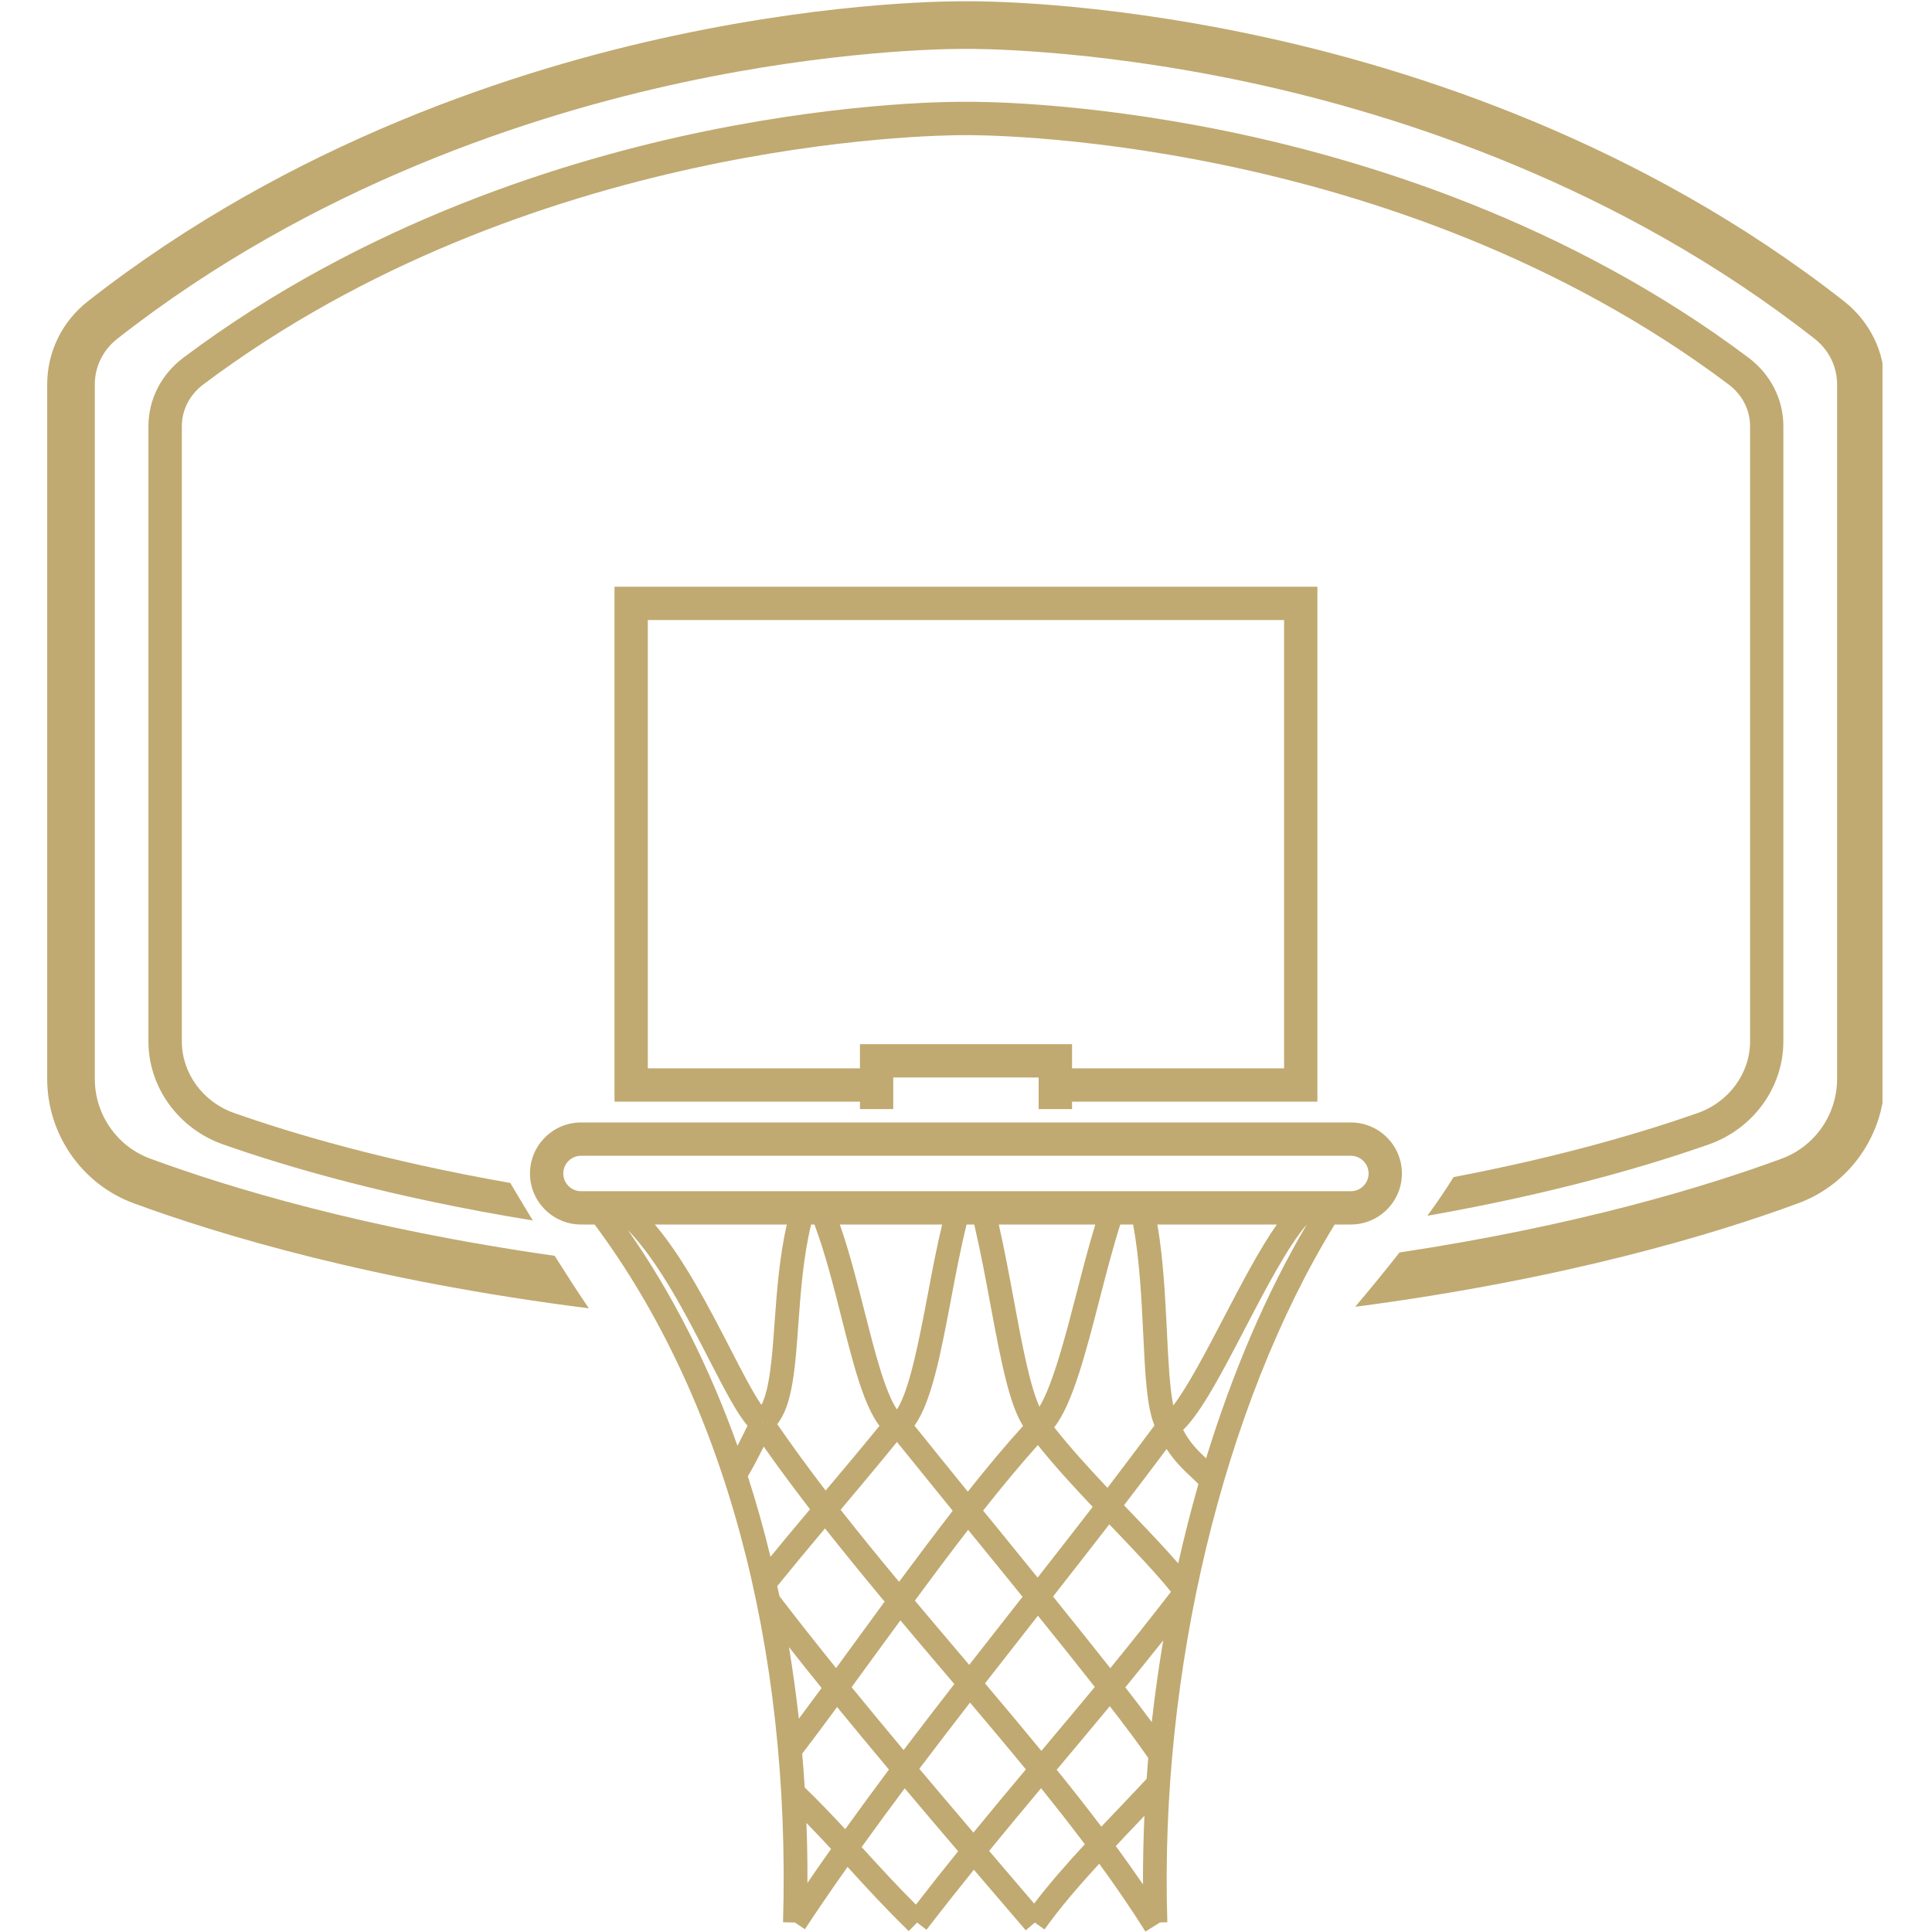 <?xml version="1.0" encoding="UTF-8"?> <svg xmlns="http://www.w3.org/2000/svg" xmlns:xlink="http://www.w3.org/1999/xlink" width="100" zoomAndPan="magnify" viewBox="0 0 75 75" height="100" preserveAspectRatio="xMidYMid meet" version="1.0"><defs><clipPath id="0caad3d3ea"><path d="M 1.828 0 L 73.078 0 L 73.078 51 L 1.828 51 Z M 1.828 0 " clip-rule="nonzero"></path></clipPath></defs><path fill="#c0aa71" d="M 65.906 43.207 C 63.852 43.93 60.68 44.883 56.426 45.695 C 56.141 46.16 55.793 46.672 55.41 47.195 C 60.379 46.324 64.039 45.234 66.336 44.426 C 68.066 43.816 69.23 42.211 69.23 40.426 L 69.23 16.543 C 69.23 15.504 68.738 14.535 67.879 13.887 C 60.844 8.605 52.961 6.188 47.586 5.086 C 41.855 3.914 37.789 3.949 37.5 3.953 C 37.207 3.949 33.141 3.914 27.41 5.086 C 22.035 6.188 14.152 8.605 7.117 13.887 C 6.258 14.535 5.762 15.504 5.762 16.543 L 5.762 40.426 C 5.762 42.211 6.93 43.816 8.66 44.426 C 11.121 45.293 15.152 46.48 20.684 47.379 C 20.352 46.832 20.051 46.332 19.809 45.922 C 14.93 45.066 11.34 44 9.09 43.207 C 7.875 42.781 7.059 41.66 7.059 40.426 L 7.059 16.543 C 7.059 15.914 7.363 15.32 7.895 14.922 C 20.512 5.453 36.141 5.246 37.406 5.246 C 37.453 5.246 37.48 5.246 37.488 5.246 L 37.508 5.246 C 37.672 5.246 53.996 5.086 67.102 14.922 C 67.633 15.32 67.938 15.914 67.938 16.543 L 67.938 40.426 C 67.938 41.66 67.121 42.781 65.906 43.207 " fill-opacity="1" fill-rule="nonzero"></path><g clip-path="url(#0caad3d3ea)"><path fill="#c0aa71" d="M 71.59 11.699 C 63.695 5.508 54.848 2.672 48.82 1.383 C 42.418 0.012 37.855 0.047 37.5 0.051 C 37.141 0.047 32.578 0.012 26.176 1.383 C 20.145 2.672 11.305 5.508 3.406 11.699 C 2.406 12.488 1.832 13.664 1.832 14.926 L 1.832 41.883 C 1.832 44.031 3.18 45.973 5.191 46.711 C 8.539 47.941 14.469 49.727 22.859 50.789 C 22.43 50.16 21.973 49.449 21.531 48.75 C 14.145 47.699 8.883 46.102 5.828 44.977 C 4.543 44.504 3.68 43.262 3.68 41.883 L 3.68 14.926 C 3.68 14.234 3.996 13.59 4.547 13.156 C 12.148 7.191 20.684 4.449 26.508 3.199 C 32.297 1.957 36.629 1.898 37.371 1.898 C 37.441 1.898 37.477 1.898 37.48 1.898 L 37.516 1.898 C 37.559 1.898 42.148 1.84 48.488 3.199 C 54.309 4.449 62.848 7.191 70.449 13.156 C 71 13.59 71.316 14.234 71.316 14.926 L 71.316 41.883 C 71.316 43.262 70.453 44.504 69.168 44.977 C 66.234 46.059 61.262 47.574 54.328 48.621 C 53.711 49.41 53.098 50.148 52.609 50.73 C 60.75 49.66 66.523 47.922 69.805 46.711 C 71.816 45.973 73.164 44.031 73.164 41.883 L 73.164 14.926 C 73.164 13.664 72.59 12.488 71.59 11.699 " fill-opacity="1" fill-rule="nonzero"></path></g><path fill="#c0aa71" d="M 46.82 56.613 C 46.484 56.297 46.172 55.98 45.93 55.508 C 46.637 54.82 47.426 53.309 48.32 51.594 C 49.113 50.07 50 48.371 50.73 47.535 C 49.16 50.199 47.844 53.285 46.82 56.613 Z M 44.035 70.902 C 44.164 70.766 44.297 70.629 44.426 70.488 C 44.387 71.379 44.367 72.266 44.371 73.152 C 44.031 72.656 43.68 72.16 43.316 71.664 C 43.555 71.406 43.797 71.152 44.035 70.902 Z M 40.145 73.895 L 39.703 73.379 C 39.27 72.871 38.832 72.363 38.398 71.852 C 39.078 71.02 39.75 70.211 40.414 69.418 C 41 70.145 41.57 70.871 42.113 71.594 C 41.414 72.348 40.738 73.117 40.145 73.895 Z M 35.555 73.938 C 34.809 73.191 34.18 72.504 33.57 71.836 C 33.531 71.793 33.488 71.746 33.449 71.703 C 33.996 70.941 34.555 70.18 35.121 69.422 C 35.809 70.238 36.5 71.055 37.195 71.867 C 36.652 72.535 36.105 73.227 35.555 73.938 Z M 21.867 45.555 C 21.867 45.176 22.176 44.867 22.555 44.867 L 52.441 44.867 C 52.82 44.867 53.129 45.176 53.129 45.555 C 53.129 45.934 52.82 46.242 52.441 46.242 L 22.555 46.242 C 22.176 46.242 21.867 45.934 21.867 45.555 Z M 45.547 54.559 C 45.406 53.879 45.352 52.789 45.301 51.723 C 45.234 50.387 45.164 48.898 44.93 47.535 L 49.566 47.535 C 48.891 48.496 48.188 49.848 47.5 51.164 C 46.836 52.438 46.105 53.836 45.547 54.559 Z M 45.738 60.691 C 45.191 60.062 44.527 59.367 43.836 58.645 C 43.77 58.574 43.703 58.504 43.633 58.434 C 44.195 57.703 44.746 56.977 45.289 56.25 C 45.594 56.727 45.949 57.066 46.277 57.371 C 46.359 57.453 46.445 57.531 46.523 57.609 C 46.234 58.621 45.973 59.648 45.738 60.691 Z M 43.684 65.504 C 44.172 64.91 44.66 64.301 45.156 63.68 C 44.98 64.73 44.832 65.789 44.711 66.852 C 44.414 66.449 44.07 65.996 43.684 65.504 Z M 37.656 66.094 C 38.387 66.957 39.113 67.82 39.824 68.688 C 39.152 69.488 38.477 70.301 37.789 71.141 C 37.086 70.316 36.383 69.492 35.688 68.664 C 36.34 67.805 36.996 66.945 37.656 66.094 Z M 33.059 65.496 C 33.352 65.098 33.645 64.695 33.945 64.281 C 34.277 63.828 34.613 63.367 34.953 62.902 C 35.496 63.547 36.039 64.191 36.582 64.828 C 36.738 65.008 36.891 65.191 37.047 65.375 C 36.387 66.223 35.73 67.078 35.078 67.938 C 34.398 67.125 33.723 66.309 33.059 65.496 Z M 31.238 69.387 C 31.211 68.945 31.18 68.512 31.141 68.078 C 31.578 67.508 32.027 66.902 32.496 66.266 C 33.156 67.074 33.832 67.887 34.508 68.695 C 33.934 69.465 33.367 70.234 32.812 71.008 C 32.332 70.492 31.824 69.957 31.238 69.387 Z M 31.305 70.766 C 31.645 71.113 31.961 71.449 32.262 71.777 C 31.953 72.215 31.645 72.652 31.344 73.094 C 31.348 72.309 31.336 71.535 31.305 70.766 Z M 31.895 65.527 C 31.594 65.934 31.297 66.332 31.012 66.719 C 30.906 65.781 30.777 64.855 30.629 63.941 C 31.043 64.469 31.465 64.996 31.895 65.527 Z M 32.027 59.332 C 32.777 60.281 33.555 61.23 34.34 62.176 C 33.953 62.703 33.574 63.227 33.199 63.738 C 32.949 64.082 32.703 64.422 32.457 64.754 C 31.703 63.82 30.969 62.891 30.262 61.969 C 30.23 61.836 30.203 61.703 30.172 61.574 C 30.742 60.871 31.379 60.102 32.027 59.332 Z M 29.648 56.156 C 30.215 56.965 30.82 57.777 31.445 58.59 C 30.922 59.211 30.398 59.836 29.91 60.434 C 29.652 59.367 29.359 58.328 29.031 57.312 C 29.223 56.984 29.43 56.598 29.648 56.156 Z M 27.52 52.766 C 28.176 54.039 28.617 54.883 29.02 55.344 C 28.883 55.625 28.75 55.887 28.629 56.125 C 27.527 53.039 26.102 50.219 24.371 47.746 C 25.578 48.992 26.645 51.059 27.52 52.766 Z M 30.07 51.336 C 29.98 52.613 29.883 53.922 29.559 54.539 C 29.227 54.062 28.777 53.191 28.344 52.344 C 27.527 50.762 26.559 48.879 25.422 47.535 L 30.543 47.535 C 30.258 48.793 30.156 50.129 30.07 51.336 Z M 36.004 50.312 C 35.676 52.031 35.312 53.949 34.82 54.715 C 34.352 54.031 33.941 52.406 33.57 50.945 C 33.277 49.793 32.977 48.609 32.602 47.535 L 36.574 47.535 C 36.359 48.426 36.18 49.379 36.004 50.312 Z M 41.793 50.199 C 41.359 51.871 40.879 53.727 40.352 54.609 C 39.973 53.777 39.66 52.109 39.359 50.48 C 39.18 49.508 38.992 48.508 38.773 47.535 L 42.52 47.535 C 42.262 48.379 42.023 49.301 41.793 50.199 Z M 40.281 61.242 C 39.754 60.594 39.219 59.938 38.688 59.281 C 38.516 59.07 38.34 58.855 38.164 58.641 C 38.891 57.723 39.605 56.859 40.289 56.098 C 40.914 56.883 41.66 57.695 42.418 58.496 C 41.723 59.398 41.008 60.312 40.281 61.242 Z M 40.273 62.746 C 40.281 62.738 40.285 62.73 40.293 62.723 C 41.086 63.703 41.836 64.641 42.5 65.488 C 41.801 66.332 41.109 67.156 40.426 67.969 C 39.707 67.094 38.973 66.219 38.238 65.348 C 38.918 64.477 39.598 63.609 40.273 62.746 Z M 34.82 55.977 C 35.5 56.82 36.238 57.73 36.984 58.648 C 36.289 59.547 35.59 60.477 34.902 61.406 C 34.129 60.48 33.367 59.543 32.633 58.609 C 33.379 57.723 34.141 56.812 34.82 55.977 Z M 37.523 47.535 L 37.82 47.535 C 38.059 48.555 38.258 49.617 38.449 50.652 C 38.879 52.965 39.195 54.535 39.715 55.355 C 39.02 56.121 38.301 56.984 37.57 57.906 C 36.852 57.02 36.145 56.148 35.5 55.344 C 36.16 54.426 36.512 52.578 36.91 50.484 C 37.098 49.484 37.293 48.461 37.523 47.535 Z M 29.602 55.207 L 29.609 55.219 L 29.578 55.242 Z M 30.172 55.285 C 30.766 54.543 30.867 53.129 30.992 51.402 C 31.082 50.16 31.184 48.781 31.488 47.535 L 31.617 47.535 C 32.031 48.645 32.359 49.926 32.672 51.176 C 33.141 53.023 33.531 54.547 34.141 55.352 C 33.496 56.145 32.77 57.012 32.051 57.863 C 31.391 57.004 30.762 56.141 30.172 55.285 Z M 37.285 64.23 C 36.699 63.535 36.105 62.84 35.516 62.137 C 36.195 61.211 36.891 60.281 37.582 59.387 C 37.711 59.547 37.844 59.707 37.973 59.867 C 38.547 60.574 39.129 61.285 39.695 61.988 C 39.645 62.051 39.598 62.113 39.547 62.176 C 38.91 62.988 38.27 63.805 37.625 64.629 C 37.512 64.496 37.398 64.363 37.285 64.23 Z M 43.168 59.285 C 44.043 60.199 44.867 61.062 45.457 61.793 C 44.66 62.828 43.875 63.809 43.102 64.758 C 42.426 63.902 41.668 62.957 40.879 61.977 C 41.621 61.027 42.352 60.098 43.062 59.176 C 43.098 59.211 43.133 59.246 43.168 59.285 Z M 43.988 47.535 C 44.238 48.887 44.312 50.406 44.379 51.766 C 44.457 53.383 44.516 54.613 44.816 55.336 C 44.219 56.141 43.609 56.945 42.992 57.758 C 42.242 56.961 41.52 56.168 40.926 55.41 C 41.637 54.488 42.129 52.59 42.688 50.43 C 42.941 49.445 43.203 48.434 43.488 47.535 Z M 44.512 69.055 C 44.137 69.457 43.746 69.867 43.367 70.266 C 43.164 70.477 42.957 70.695 42.754 70.91 C 42.195 70.172 41.617 69.438 41.02 68.699 C 41.055 68.656 41.09 68.617 41.125 68.578 C 41.77 67.809 42.422 67.031 43.082 66.234 C 43.711 67.043 44.227 67.734 44.574 68.246 C 44.551 68.516 44.531 68.785 44.512 69.055 Z M 52.441 47.535 C 53.531 47.535 54.422 46.648 54.422 45.555 C 54.422 44.461 53.531 43.574 52.441 43.574 L 22.555 43.574 C 21.465 43.574 20.574 44.461 20.574 45.555 C 20.574 46.648 21.465 47.535 22.555 47.535 L 23.082 47.535 C 28.109 54.273 30.707 63.887 30.398 74.621 L 30.859 74.633 L 31.246 74.891 C 31.781 74.082 32.332 73.277 32.902 72.473 C 33.613 73.254 34.352 74.062 35.277 74.965 L 35.602 74.633 L 35.965 74.914 C 36.586 74.109 37.199 73.336 37.805 72.582 C 38.203 73.051 38.605 73.516 39 73.977 L 39.82 74.934 L 40.172 74.633 L 40.547 74.902 C 41.156 74.047 41.898 73.191 42.672 72.348 C 43.316 73.234 43.922 74.113 44.465 74.984 L 45.031 74.629 L 45.316 74.621 C 45.004 64.914 47.488 54.578 51.812 47.535 L 52.441 47.535 " fill-opacity="1" fill-rule="nonzero"></path><path fill="#c0aa71" d="M 33.383 40.535 L 33.383 41.473 L 25.148 41.473 L 25.148 24.07 L 49.848 24.07 L 49.848 41.473 L 41.617 41.473 L 41.617 40.535 Z M 41.617 43.055 L 41.617 42.766 L 51.141 42.766 L 51.141 22.777 L 23.855 22.777 L 23.855 42.766 L 33.383 42.766 L 33.383 43.055 L 34.676 43.055 L 34.676 41.828 L 40.32 41.828 L 40.32 43.055 L 41.617 43.055 " fill-opacity="1" fill-rule="nonzero"></path></svg> 